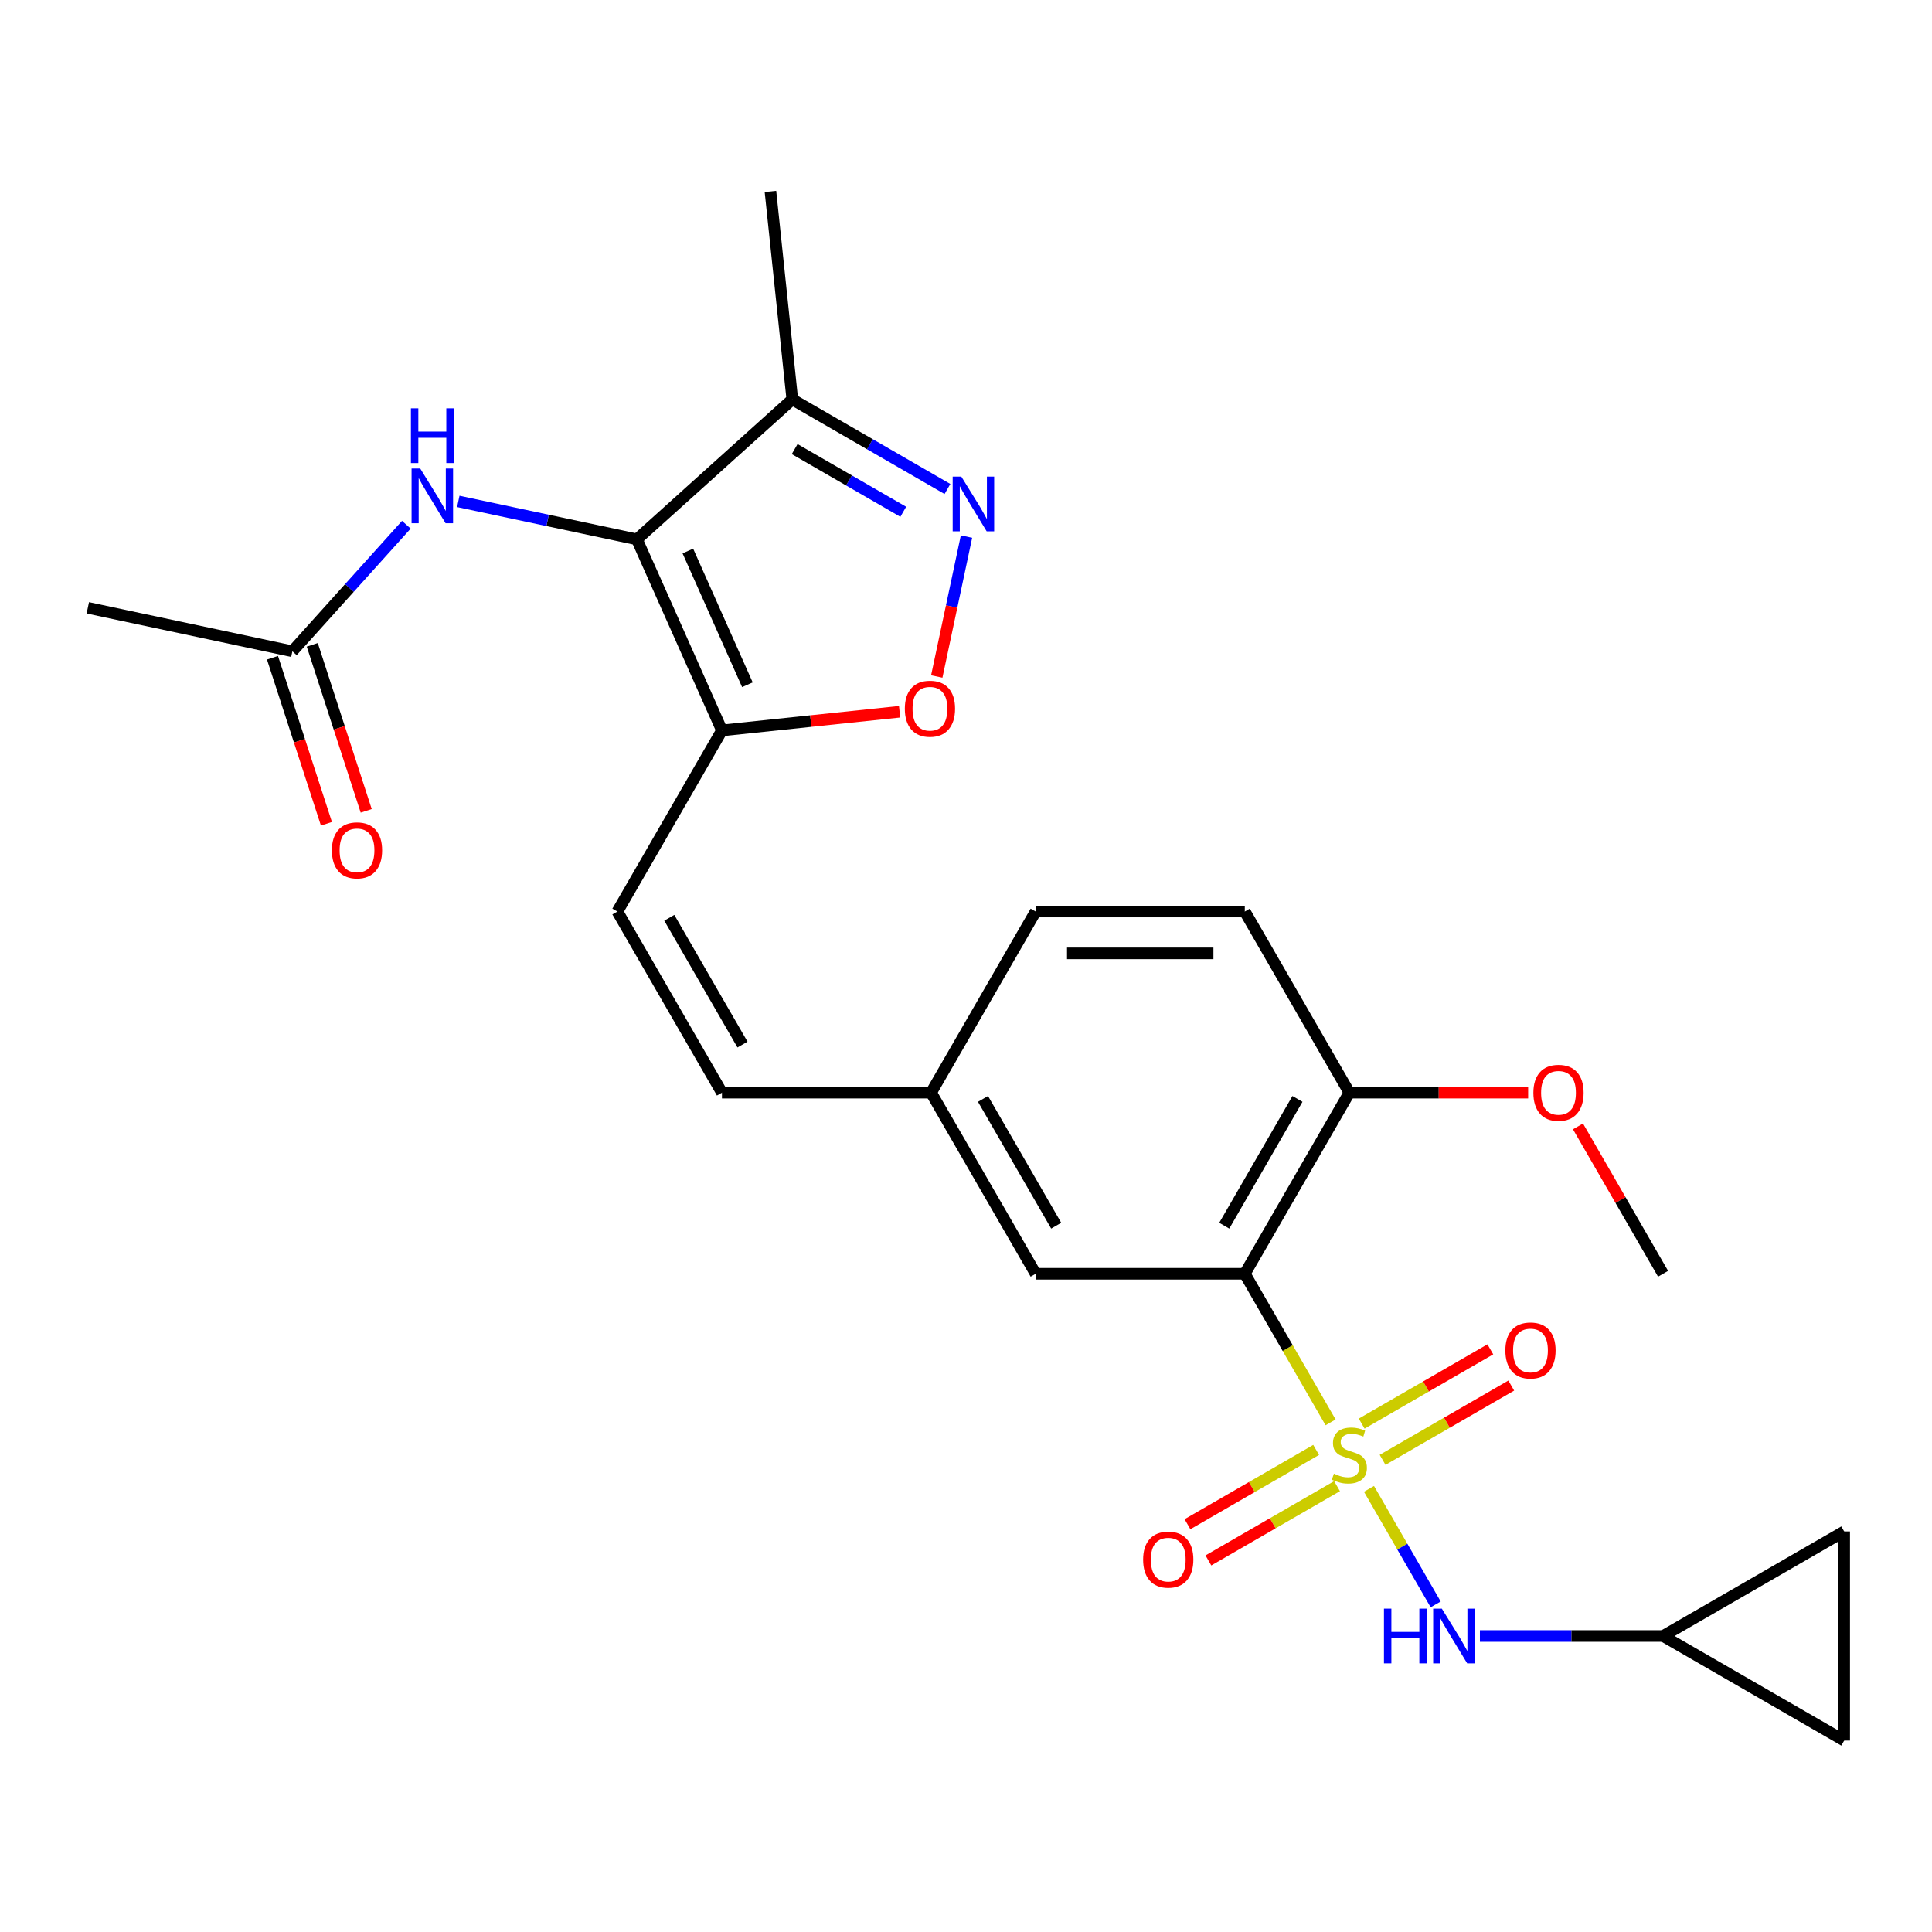 <?xml version='1.0' encoding='iso-8859-1'?>
<svg version='1.1' baseProfile='full'
              xmlns='http://www.w3.org/2000/svg'
                      xmlns:rdkit='http://www.rdkit.org/xml'
                      xmlns:xlink='http://www.w3.org/1999/xlink'
                  xml:space='preserve'
width='1000px' height='1000px' viewBox='0 0 1000 1000'>
<!-- END OF HEADER -->
<rect style='opacity:1.0;fill:#FFFFFF;stroke:none' width='1000' height='1000' x='0' y='0'> </rect>
<path class='bond-1' d='M 688.712,736.219 L 666.507,697.76' style='fill:none;fill-rule:evenodd;stroke:#CCCC00;stroke-width:6px;stroke-linecap:butt;stroke-linejoin:miter;stroke-opacity:1' />
<path class='bond-1' d='M 666.507,697.76 L 644.303,659.3' style='fill:none;fill-rule:evenodd;stroke:#000000;stroke-width:6px;stroke-linecap:butt;stroke-linejoin:miter;stroke-opacity:1' />
<path class='bond-6' d='M 708.58,770.632 L 725.843,800.532' style='fill:none;fill-rule:evenodd;stroke:#CCCC00;stroke-width:6px;stroke-linecap:butt;stroke-linejoin:miter;stroke-opacity:1' />
<path class='bond-6' d='M 725.843,800.532 L 743.106,830.433' style='fill:none;fill-rule:evenodd;stroke:#0000FF;stroke-width:6px;stroke-linecap:butt;stroke-linejoin:miter;stroke-opacity:1' />
<path class='bond-9' d='M 681.228,750.476 L 647.931,769.7' style='fill:none;fill-rule:evenodd;stroke:#CCCC00;stroke-width:6px;stroke-linecap:butt;stroke-linejoin:miter;stroke-opacity:1' />
<path class='bond-9' d='M 647.931,769.7 L 614.634,788.924' style='fill:none;fill-rule:evenodd;stroke:#FF0000;stroke-width:6px;stroke-linecap:butt;stroke-linejoin:miter;stroke-opacity:1' />
<path class='bond-9' d='M 692.053,769.225 L 658.756,788.449' style='fill:none;fill-rule:evenodd;stroke:#CCCC00;stroke-width:6px;stroke-linecap:butt;stroke-linejoin:miter;stroke-opacity:1' />
<path class='bond-9' d='M 658.756,788.449 L 625.459,807.673' style='fill:none;fill-rule:evenodd;stroke:#FF0000;stroke-width:6px;stroke-linecap:butt;stroke-linejoin:miter;stroke-opacity:1' />
<path class='bond-10' d='M 715.625,755.615 L 748.922,736.391' style='fill:none;fill-rule:evenodd;stroke:#CCCC00;stroke-width:6px;stroke-linecap:butt;stroke-linejoin:miter;stroke-opacity:1' />
<path class='bond-10' d='M 748.922,736.391 L 782.219,717.168' style='fill:none;fill-rule:evenodd;stroke:#FF0000;stroke-width:6px;stroke-linecap:butt;stroke-linejoin:miter;stroke-opacity:1' />
<path class='bond-10' d='M 704.801,736.866 L 738.098,717.642' style='fill:none;fill-rule:evenodd;stroke:#CCCC00;stroke-width:6px;stroke-linecap:butt;stroke-linejoin:miter;stroke-opacity:1' />
<path class='bond-10' d='M 738.098,717.642 L 771.394,698.418' style='fill:none;fill-rule:evenodd;stroke:#FF0000;stroke-width:6px;stroke-linecap:butt;stroke-linejoin:miter;stroke-opacity:1' />
<path class='bond-0' d='M 329.653,279.172 L 373.681,378.062' style='fill:none;fill-rule:evenodd;stroke:#000000;stroke-width:6px;stroke-linecap:butt;stroke-linejoin:miter;stroke-opacity:1' />
<path class='bond-0' d='M 356.035,285.2 L 386.855,354.423' style='fill:none;fill-rule:evenodd;stroke:#000000;stroke-width:6px;stroke-linecap:butt;stroke-linejoin:miter;stroke-opacity:1' />
<path class='bond-4' d='M 329.653,279.172 L 410.097,206.74' style='fill:none;fill-rule:evenodd;stroke:#000000;stroke-width:6px;stroke-linecap:butt;stroke-linejoin:miter;stroke-opacity:1' />
<path class='bond-7' d='M 329.653,279.172 L 283.434,269.348' style='fill:none;fill-rule:evenodd;stroke:#000000;stroke-width:6px;stroke-linecap:butt;stroke-linejoin:miter;stroke-opacity:1' />
<path class='bond-7' d='M 283.434,269.348 L 237.216,259.524' style='fill:none;fill-rule:evenodd;stroke:#0000FF;stroke-width:6px;stroke-linecap:butt;stroke-linejoin:miter;stroke-opacity:1' />
<path class='bond-12' d='M 644.303,659.3 L 698.427,565.554' style='fill:none;fill-rule:evenodd;stroke:#000000;stroke-width:6px;stroke-linecap:butt;stroke-linejoin:miter;stroke-opacity:1' />
<path class='bond-12' d='M 633.672,634.413 L 671.559,568.791' style='fill:none;fill-rule:evenodd;stroke:#000000;stroke-width:6px;stroke-linecap:butt;stroke-linejoin:miter;stroke-opacity:1' />
<path class='bond-14' d='M 644.303,659.3 L 536.054,659.3' style='fill:none;fill-rule:evenodd;stroke:#000000;stroke-width:6px;stroke-linecap:butt;stroke-linejoin:miter;stroke-opacity:1' />
<path class='bond-2' d='M 373.681,378.062 L 319.557,471.808' style='fill:none;fill-rule:evenodd;stroke:#000000;stroke-width:6px;stroke-linecap:butt;stroke-linejoin:miter;stroke-opacity:1' />
<path class='bond-5' d='M 373.681,378.062 L 419.656,373.23' style='fill:none;fill-rule:evenodd;stroke:#000000;stroke-width:6px;stroke-linecap:butt;stroke-linejoin:miter;stroke-opacity:1' />
<path class='bond-5' d='M 419.656,373.23 L 465.631,368.398' style='fill:none;fill-rule:evenodd;stroke:#FF0000;stroke-width:6px;stroke-linecap:butt;stroke-linejoin:miter;stroke-opacity:1' />
<path class='bond-3' d='M 500.258,277.73 L 492.561,313.941' style='fill:none;fill-rule:evenodd;stroke:#0000FF;stroke-width:6px;stroke-linecap:butt;stroke-linejoin:miter;stroke-opacity:1' />
<path class='bond-3' d='M 492.561,313.941 L 484.864,350.152' style='fill:none;fill-rule:evenodd;stroke:#FF0000;stroke-width:6px;stroke-linecap:butt;stroke-linejoin:miter;stroke-opacity:1' />
<path class='bond-28' d='M 490.397,253.101 L 450.247,229.92' style='fill:none;fill-rule:evenodd;stroke:#0000FF;stroke-width:6px;stroke-linecap:butt;stroke-linejoin:miter;stroke-opacity:1' />
<path class='bond-28' d='M 450.247,229.92 L 410.097,206.74' style='fill:none;fill-rule:evenodd;stroke:#000000;stroke-width:6px;stroke-linecap:butt;stroke-linejoin:miter;stroke-opacity:1' />
<path class='bond-28' d='M 467.527,264.896 L 439.422,248.669' style='fill:none;fill-rule:evenodd;stroke:#0000FF;stroke-width:6px;stroke-linecap:butt;stroke-linejoin:miter;stroke-opacity:1' />
<path class='bond-28' d='M 439.422,248.669 L 411.317,232.443' style='fill:none;fill-rule:evenodd;stroke:#000000;stroke-width:6px;stroke-linecap:butt;stroke-linejoin:miter;stroke-opacity:1' />
<path class='bond-23' d='M 410.097,206.74 L 398.782,99.084' style='fill:none;fill-rule:evenodd;stroke:#000000;stroke-width:6px;stroke-linecap:butt;stroke-linejoin:miter;stroke-opacity:1' />
<path class='bond-11' d='M 765.997,846.792 L 813.398,846.792' style='fill:none;fill-rule:evenodd;stroke:#0000FF;stroke-width:6px;stroke-linecap:butt;stroke-linejoin:miter;stroke-opacity:1' />
<path class='bond-11' d='M 813.398,846.792 L 860.8,846.792' style='fill:none;fill-rule:evenodd;stroke:#000000;stroke-width:6px;stroke-linecap:butt;stroke-linejoin:miter;stroke-opacity:1' />
<path class='bond-13' d='M 210.324,271.599 L 180.831,304.355' style='fill:none;fill-rule:evenodd;stroke:#0000FF;stroke-width:6px;stroke-linecap:butt;stroke-linejoin:miter;stroke-opacity:1' />
<path class='bond-13' d='M 180.831,304.355 L 151.338,337.11' style='fill:none;fill-rule:evenodd;stroke:#000000;stroke-width:6px;stroke-linecap:butt;stroke-linejoin:miter;stroke-opacity:1' />
<path class='bond-8' d='M 319.557,471.808 L 373.681,565.554' style='fill:none;fill-rule:evenodd;stroke:#000000;stroke-width:6px;stroke-linecap:butt;stroke-linejoin:miter;stroke-opacity:1' />
<path class='bond-8' d='M 346.425,475.045 L 384.312,540.667' style='fill:none;fill-rule:evenodd;stroke:#000000;stroke-width:6px;stroke-linecap:butt;stroke-linejoin:miter;stroke-opacity:1' />
<path class='bond-16' d='M 860.8,846.792 L 954.545,792.667' style='fill:none;fill-rule:evenodd;stroke:#000000;stroke-width:6px;stroke-linecap:butt;stroke-linejoin:miter;stroke-opacity:1' />
<path class='bond-17' d='M 860.8,846.792 L 954.545,900.916' style='fill:none;fill-rule:evenodd;stroke:#000000;stroke-width:6px;stroke-linecap:butt;stroke-linejoin:miter;stroke-opacity:1' />
<path class='bond-20' d='M 698.427,565.554 L 644.303,471.808' style='fill:none;fill-rule:evenodd;stroke:#000000;stroke-width:6px;stroke-linecap:butt;stroke-linejoin:miter;stroke-opacity:1' />
<path class='bond-22' d='M 698.427,565.554 L 744.698,565.554' style='fill:none;fill-rule:evenodd;stroke:#000000;stroke-width:6px;stroke-linecap:butt;stroke-linejoin:miter;stroke-opacity:1' />
<path class='bond-22' d='M 744.698,565.554 L 790.969,565.554' style='fill:none;fill-rule:evenodd;stroke:#FF0000;stroke-width:6px;stroke-linecap:butt;stroke-linejoin:miter;stroke-opacity:1' />
<path class='bond-18' d='M 141.042,340.455 L 155.002,383.417' style='fill:none;fill-rule:evenodd;stroke:#000000;stroke-width:6px;stroke-linecap:butt;stroke-linejoin:miter;stroke-opacity:1' />
<path class='bond-18' d='M 155.002,383.417 L 168.961,426.379' style='fill:none;fill-rule:evenodd;stroke:#FF0000;stroke-width:6px;stroke-linecap:butt;stroke-linejoin:miter;stroke-opacity:1' />
<path class='bond-18' d='M 161.633,333.765 L 175.592,376.727' style='fill:none;fill-rule:evenodd;stroke:#000000;stroke-width:6px;stroke-linecap:butt;stroke-linejoin:miter;stroke-opacity:1' />
<path class='bond-18' d='M 175.592,376.727 L 189.551,419.689' style='fill:none;fill-rule:evenodd;stroke:#FF0000;stroke-width:6px;stroke-linecap:butt;stroke-linejoin:miter;stroke-opacity:1' />
<path class='bond-24' d='M 151.338,337.11 L 45.455,314.604' style='fill:none;fill-rule:evenodd;stroke:#000000;stroke-width:6px;stroke-linecap:butt;stroke-linejoin:miter;stroke-opacity:1' />
<path class='bond-19' d='M 536.054,659.3 L 481.93,565.554' style='fill:none;fill-rule:evenodd;stroke:#000000;stroke-width:6px;stroke-linecap:butt;stroke-linejoin:miter;stroke-opacity:1' />
<path class='bond-19' d='M 546.685,634.413 L 508.798,568.791' style='fill:none;fill-rule:evenodd;stroke:#000000;stroke-width:6px;stroke-linecap:butt;stroke-linejoin:miter;stroke-opacity:1' />
<path class='bond-15' d='M 373.681,565.554 L 481.93,565.554' style='fill:none;fill-rule:evenodd;stroke:#000000;stroke-width:6px;stroke-linecap:butt;stroke-linejoin:miter;stroke-opacity:1' />
<path class='bond-26' d='M 954.545,792.667 L 954.545,900.916' style='fill:none;fill-rule:evenodd;stroke:#000000;stroke-width:6px;stroke-linecap:butt;stroke-linejoin:miter;stroke-opacity:1' />
<path class='bond-21' d='M 481.93,565.554 L 536.054,471.808' style='fill:none;fill-rule:evenodd;stroke:#000000;stroke-width:6px;stroke-linecap:butt;stroke-linejoin:miter;stroke-opacity:1' />
<path class='bond-27' d='M 644.303,471.808 L 536.054,471.808' style='fill:none;fill-rule:evenodd;stroke:#000000;stroke-width:6px;stroke-linecap:butt;stroke-linejoin:miter;stroke-opacity:1' />
<path class='bond-27' d='M 628.065,493.458 L 552.291,493.458' style='fill:none;fill-rule:evenodd;stroke:#000000;stroke-width:6px;stroke-linecap:butt;stroke-linejoin:miter;stroke-opacity:1' />
<path class='bond-25' d='M 816.759,583.02 L 838.779,621.16' style='fill:none;fill-rule:evenodd;stroke:#FF0000;stroke-width:6px;stroke-linecap:butt;stroke-linejoin:miter;stroke-opacity:1' />
<path class='bond-25' d='M 838.779,621.16 L 860.8,659.3' style='fill:none;fill-rule:evenodd;stroke:#000000;stroke-width:6px;stroke-linecap:butt;stroke-linejoin:miter;stroke-opacity:1' />
<path  class='atom-0' d='M 690.427 762.766
Q 690.747 762.886, 692.067 763.446
Q 693.387 764.006, 694.827 764.366
Q 696.307 764.686, 697.747 764.686
Q 700.427 764.686, 701.987 763.406
Q 703.547 762.086, 703.547 759.806
Q 703.547 758.246, 702.747 757.286
Q 701.987 756.326, 700.787 755.806
Q 699.587 755.286, 697.587 754.686
Q 695.067 753.926, 693.547 753.206
Q 692.067 752.486, 690.987 750.966
Q 689.947 749.446, 689.947 746.886
Q 689.947 743.326, 692.347 741.126
Q 694.787 738.926, 699.587 738.926
Q 702.867 738.926, 706.587 740.486
L 705.667 743.566
Q 702.267 742.166, 699.707 742.166
Q 696.947 742.166, 695.427 743.326
Q 693.907 744.446, 693.947 746.406
Q 693.947 747.926, 694.707 748.846
Q 695.507 749.766, 696.627 750.286
Q 697.787 750.806, 699.707 751.406
Q 702.267 752.206, 703.787 753.006
Q 705.307 753.806, 706.387 755.446
Q 707.507 757.046, 707.507 759.806
Q 707.507 763.726, 704.867 765.846
Q 702.267 767.926, 697.907 767.926
Q 695.387 767.926, 693.467 767.366
Q 691.587 766.846, 689.347 765.926
L 690.427 762.766
' fill='#CCCC00'/>
<path  class='atom-4' d='M 497.583 246.704
L 506.863 261.704
Q 507.783 263.184, 509.263 265.864
Q 510.743 268.544, 510.823 268.704
L 510.823 246.704
L 514.583 246.704
L 514.583 275.024
L 510.703 275.024
L 500.743 258.624
Q 499.583 256.704, 498.343 254.504
Q 497.143 252.304, 496.783 251.624
L 496.783 275.024
L 493.103 275.024
L 493.103 246.704
L 497.583 246.704
' fill='#0000FF'/>
<path  class='atom-6' d='M 468.337 366.827
Q 468.337 360.027, 471.697 356.227
Q 475.057 352.427, 481.337 352.427
Q 487.617 352.427, 490.977 356.227
Q 494.337 360.027, 494.337 366.827
Q 494.337 373.707, 490.937 377.627
Q 487.537 381.507, 481.337 381.507
Q 475.097 381.507, 471.697 377.627
Q 468.337 373.747, 468.337 366.827
M 481.337 378.307
Q 485.657 378.307, 487.977 375.427
Q 490.337 372.507, 490.337 366.827
Q 490.337 361.267, 487.977 358.467
Q 485.657 355.627, 481.337 355.627
Q 477.017 355.627, 474.657 358.427
Q 472.337 361.227, 472.337 366.827
Q 472.337 372.547, 474.657 375.427
Q 477.017 378.307, 481.337 378.307
' fill='#FF0000'/>
<path  class='atom-7' d='M 716.331 832.632
L 720.171 832.632
L 720.171 844.672
L 734.651 844.672
L 734.651 832.632
L 738.491 832.632
L 738.491 860.952
L 734.651 860.952
L 734.651 847.872
L 720.171 847.872
L 720.171 860.952
L 716.331 860.952
L 716.331 832.632
' fill='#0000FF'/>
<path  class='atom-7' d='M 746.291 832.632
L 755.571 847.632
Q 756.491 849.112, 757.971 851.792
Q 759.451 854.472, 759.531 854.632
L 759.531 832.632
L 763.291 832.632
L 763.291 860.952
L 759.411 860.952
L 749.451 844.552
Q 748.291 842.632, 747.051 840.432
Q 745.851 838.232, 745.491 837.552
L 745.491 860.952
L 741.811 860.952
L 741.811 832.632
L 746.291 832.632
' fill='#0000FF'/>
<path  class='atom-8' d='M 217.51 242.506
L 226.79 257.506
Q 227.71 258.986, 229.19 261.666
Q 230.67 264.346, 230.75 264.506
L 230.75 242.506
L 234.51 242.506
L 234.51 270.826
L 230.63 270.826
L 220.67 254.426
Q 219.51 252.506, 218.27 250.306
Q 217.07 248.106, 216.71 247.426
L 216.71 270.826
L 213.03 270.826
L 213.03 242.506
L 217.51 242.506
' fill='#0000FF'/>
<path  class='atom-8' d='M 212.69 211.354
L 216.53 211.354
L 216.53 223.394
L 231.01 223.394
L 231.01 211.354
L 234.85 211.354
L 234.85 239.674
L 231.01 239.674
L 231.01 226.594
L 216.53 226.594
L 216.53 239.674
L 212.69 239.674
L 212.69 211.354
' fill='#0000FF'/>
<path  class='atom-10' d='M 591.681 807.25
Q 591.681 800.45, 595.041 796.65
Q 598.401 792.85, 604.681 792.85
Q 610.961 792.85, 614.321 796.65
Q 617.681 800.45, 617.681 807.25
Q 617.681 814.13, 614.281 818.05
Q 610.881 821.93, 604.681 821.93
Q 598.441 821.93, 595.041 818.05
Q 591.681 814.17, 591.681 807.25
M 604.681 818.73
Q 609.001 818.73, 611.321 815.85
Q 613.681 812.93, 613.681 807.25
Q 613.681 801.69, 611.321 798.89
Q 609.001 796.05, 604.681 796.05
Q 600.361 796.05, 598.001 798.85
Q 595.681 801.65, 595.681 807.25
Q 595.681 812.97, 598.001 815.85
Q 600.361 818.73, 604.681 818.73
' fill='#FF0000'/>
<path  class='atom-11' d='M 779.173 699.001
Q 779.173 692.201, 782.533 688.401
Q 785.893 684.601, 792.173 684.601
Q 798.453 684.601, 801.813 688.401
Q 805.173 692.201, 805.173 699.001
Q 805.173 705.881, 801.773 709.801
Q 798.373 713.681, 792.173 713.681
Q 785.933 713.681, 782.533 709.801
Q 779.173 705.921, 779.173 699.001
M 792.173 710.481
Q 796.493 710.481, 798.813 707.601
Q 801.173 704.681, 801.173 699.001
Q 801.173 693.441, 798.813 690.641
Q 796.493 687.801, 792.173 687.801
Q 787.853 687.801, 785.493 690.601
Q 783.173 693.401, 783.173 699.001
Q 783.173 704.721, 785.493 707.601
Q 787.853 710.481, 792.173 710.481
' fill='#FF0000'/>
<path  class='atom-19' d='M 171.788 440.141
Q 171.788 433.341, 175.148 429.541
Q 178.508 425.741, 184.788 425.741
Q 191.068 425.741, 194.428 429.541
Q 197.788 433.341, 197.788 440.141
Q 197.788 447.021, 194.388 450.941
Q 190.988 454.821, 184.788 454.821
Q 178.548 454.821, 175.148 450.941
Q 171.788 447.061, 171.788 440.141
M 184.788 451.621
Q 189.108 451.621, 191.428 448.741
Q 193.788 445.821, 193.788 440.141
Q 193.788 434.581, 191.428 431.781
Q 189.108 428.941, 184.788 428.941
Q 180.468 428.941, 178.108 431.741
Q 175.788 434.541, 175.788 440.141
Q 175.788 445.861, 178.108 448.741
Q 180.468 451.621, 184.788 451.621
' fill='#FF0000'/>
<path  class='atom-23' d='M 793.675 565.634
Q 793.675 558.834, 797.035 555.034
Q 800.395 551.234, 806.675 551.234
Q 812.955 551.234, 816.315 555.034
Q 819.675 558.834, 819.675 565.634
Q 819.675 572.514, 816.275 576.434
Q 812.875 580.314, 806.675 580.314
Q 800.435 580.314, 797.035 576.434
Q 793.675 572.554, 793.675 565.634
M 806.675 577.114
Q 810.995 577.114, 813.315 574.234
Q 815.675 571.314, 815.675 565.634
Q 815.675 560.074, 813.315 557.274
Q 810.995 554.434, 806.675 554.434
Q 802.355 554.434, 799.995 557.234
Q 797.675 560.034, 797.675 565.634
Q 797.675 571.354, 799.995 574.234
Q 802.355 577.114, 806.675 577.114
' fill='#FF0000'/>
</svg>
